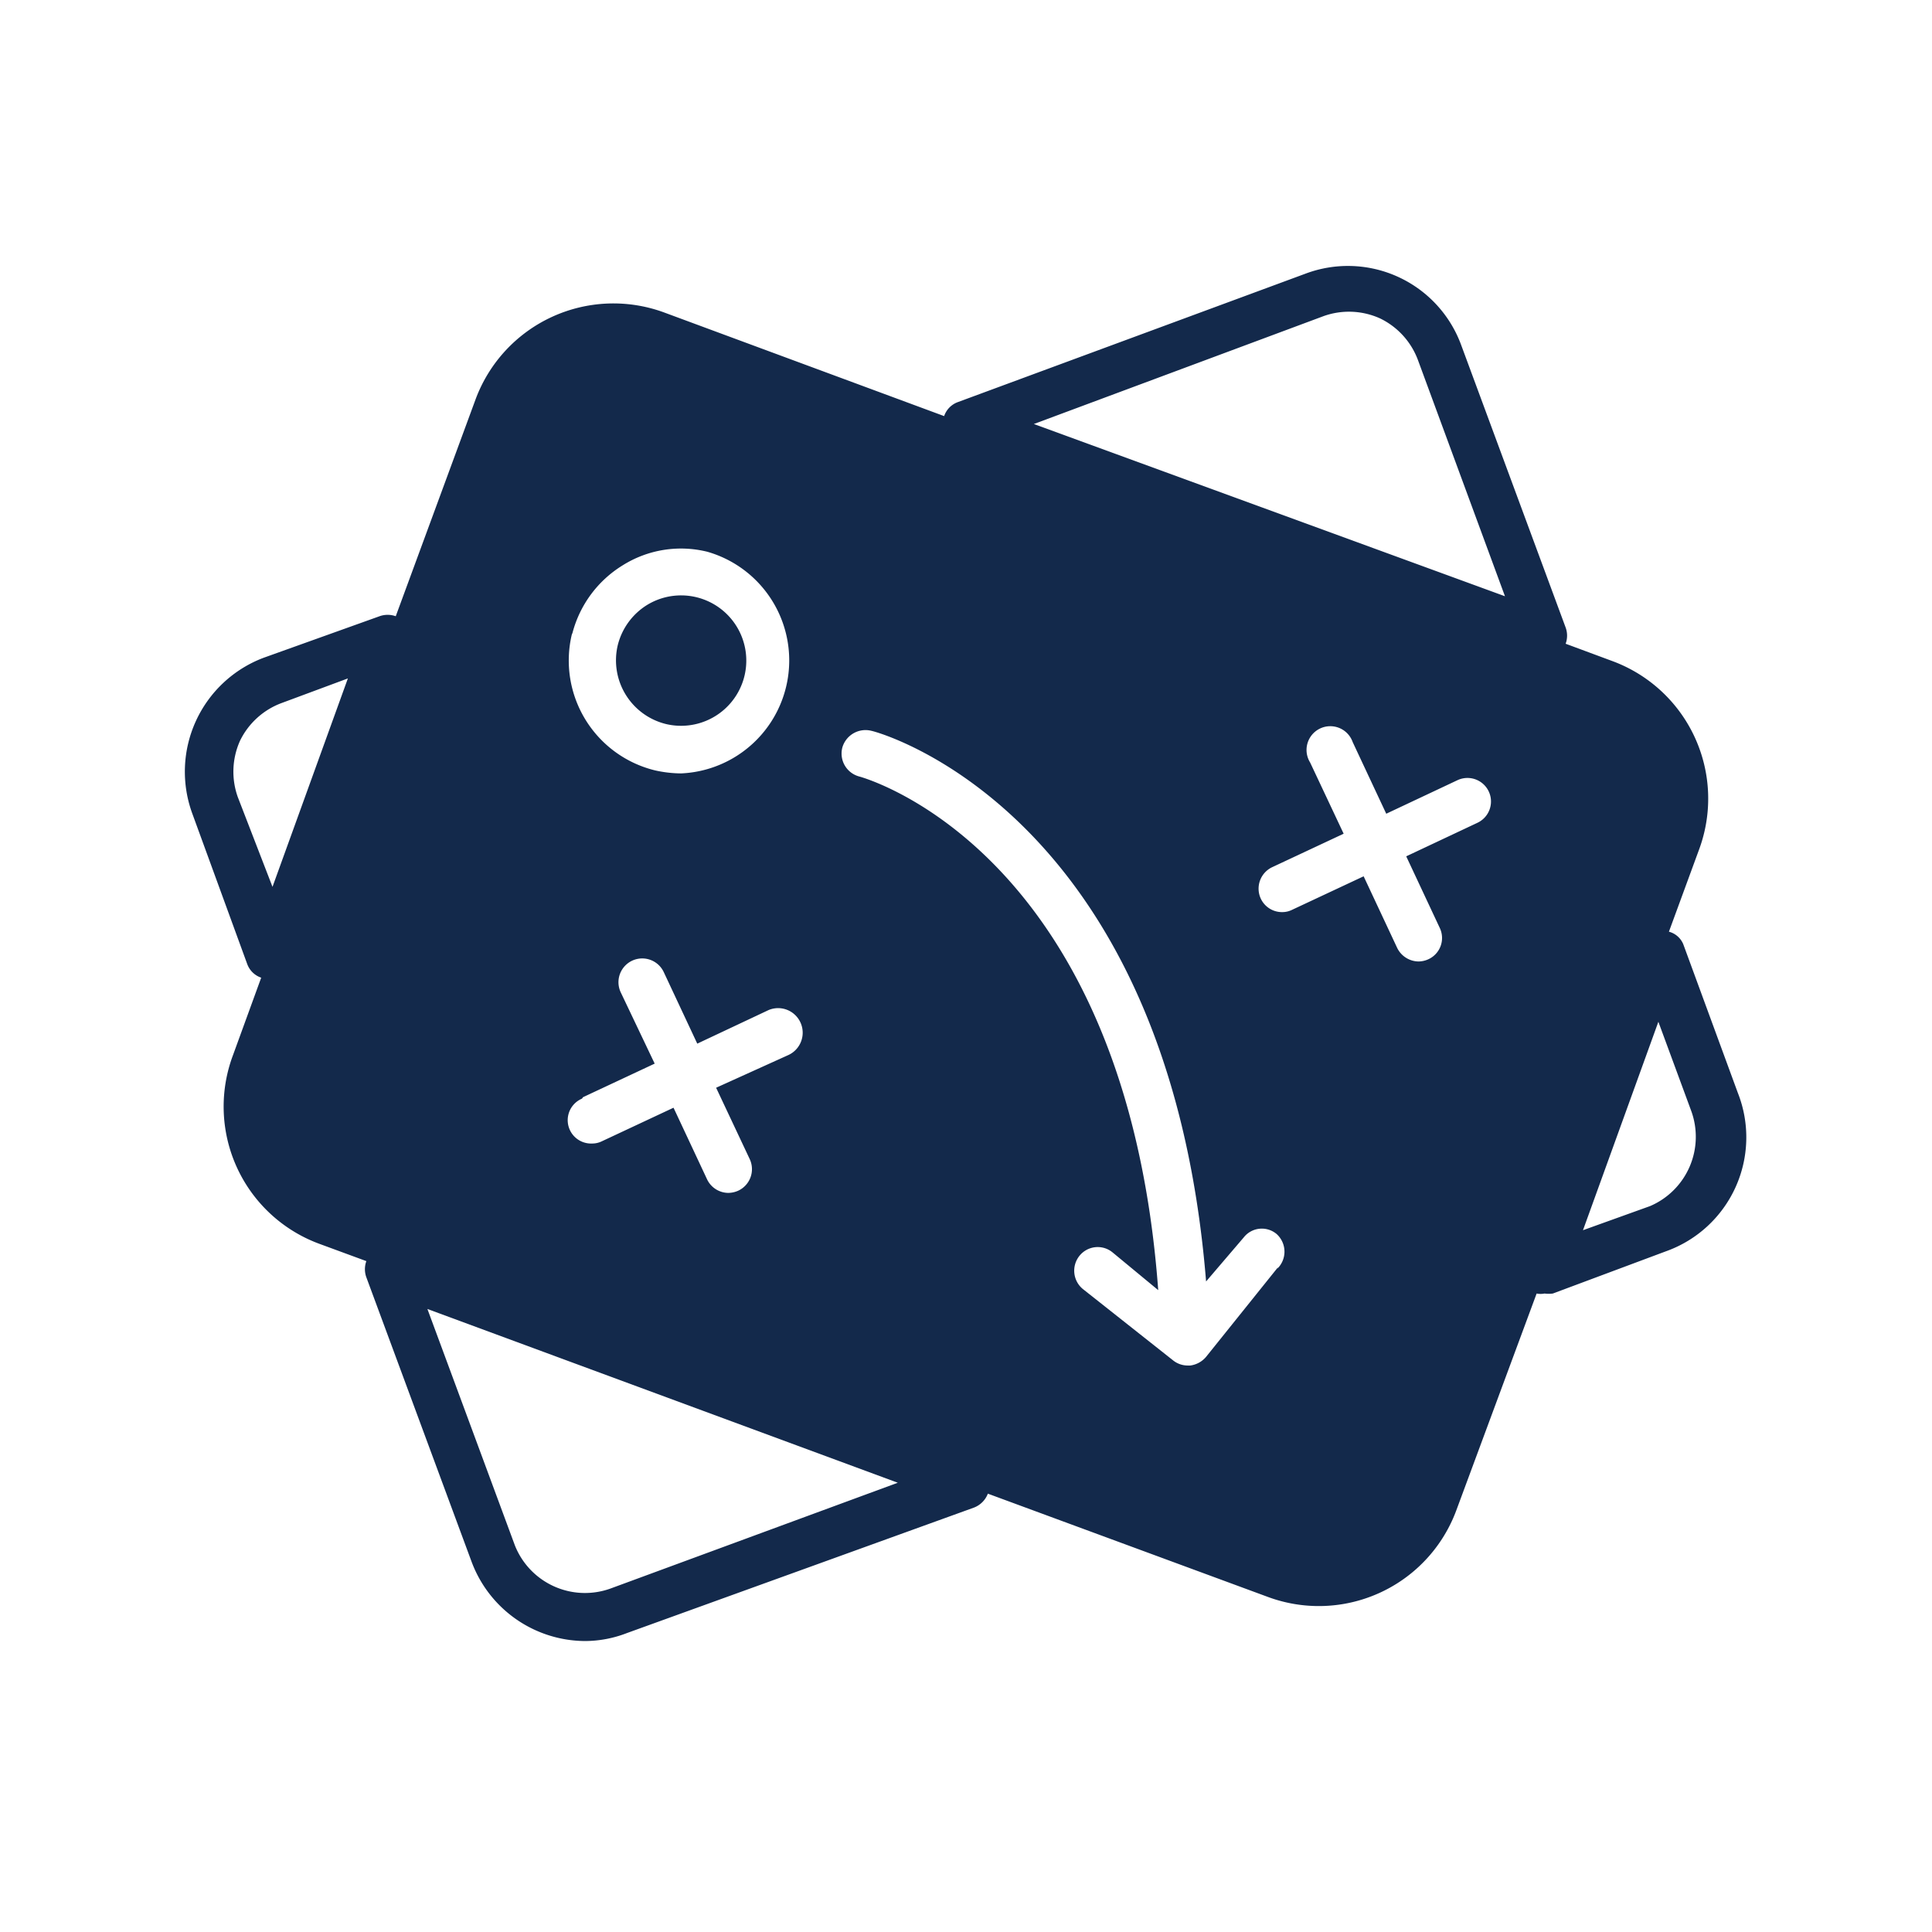 <svg xmlns="http://www.w3.org/2000/svg" viewBox="0 0 51.26 51.26">
  <g fill="#13294B">
    <path d="m46.11 29-1.45-3.95a.57.57 0 0 0-.38-.33l.8-2.18a3.89 3.89 0 0 0-2.3-5l-1.24-.46a.63.63 0 0 0 0-.43l-2.77-7.49a3.2 3.2 0 0 0-4.13-1.9l-9.23 3.41a.6.6 0 0 0-.36.37l-7.43-2.75a3.9 3.9 0 0 0-5 2.3l-2.12 5.76a.64.64 0 0 0-.43 0L7 17.45a3.23 3.23 0 0 0-1.9 4.13l1.46 4a.6.6 0 0 0 .37.36L6.18 28a3.88 3.88 0 0 0 2.29 5l1.25.46a.63.63 0 0 0 0 .43l2.79 7.54a3.23 3.23 0 0 0 3 2.11 3.09 3.09 0 0 0 1.12-.21L25.84 40a.64.64 0 0 0 .37-.37l7.43 2.74a3.89 3.89 0 0 0 5-2.3l2.13-5.75a.54.54 0 0 0 .21 0 .85.85 0 0 0 .22 0l3-1.12a3.21 3.21 0 0 0 1.91-4.2Zm-11-20.61a2 2 0 0 1 1.51.06 2 2 0 0 1 1 1.1l2.31 6.27-12.5-4.57ZM6.31 21.15a2 2 0 0 1 .06-1.5 2 2 0 0 1 1.11-1L9.23 18l-2 5.53Zm9.88 21A2 2 0 0 1 13.66 41l-2.32-6.27 12.48 4.61Zm-1-25.36A3 3 0 0 1 16.52 15a2.91 2.91 0 0 1 2.25-.36 3 3 0 0 1-.7 5.88 3.25 3.25 0 0 1-.69-.08 3 3 0 0 1-2.21-3.6Zm.28 12.32 1.9-.89-.9-1.89a.63.63 0 0 1 1.14-.54l.89 1.9 1.89-.89a.62.62 0 1 1 .51 1.2l-1.9.86.89 1.89a.63.63 0 0 1-.3.84.66.66 0 0 1-.27.06.63.63 0 0 1-.56-.36l-.89-1.9-1.9.89a.58.58 0 0 1-.26.06.62.62 0 0 1-.27-1.19Zm18.44 4.51L32 36a.66.66 0 0 1-.42.23h-.07a.62.62 0 0 1-.39-.14l-2.39-1.89a.63.63 0 0 1-.09-.88.62.62 0 0 1 .88-.09l1.21 1c-.85-11.53-7.64-13.55-7.94-13.63a.63.63 0 0 1-.44-.77.64.64 0 0 1 .77-.44C23.45 19.46 31 21.65 32 34l1-1.17a.61.61 0 0 1 .87-.09.63.63 0 0 1 .02.92Zm5.29-11.79-1.89.89.89 1.9a.62.62 0 0 1-.3.83.65.65 0 0 1-.26.06.64.64 0 0 1-.57-.36l-.89-1.9-1.9.89a.58.58 0 0 1-.26.06.62.62 0 0 1-.57-.36.63.63 0 0 1 .3-.83l1.9-.89-.89-1.89a.63.63 0 1 1 1.13-.54l.89 1.9 1.89-.89a.62.62 0 1 1 .53 1.13ZM43.78 32l-1.78.64 2-5.53.87 2.36A2 2 0 0 1 43.78 32Z"/>
    <path d="M17.67 19.21a1.73 1.73 0 1 0-.5-3.16 1.75 1.75 0 0 0-.78 1.07 1.74 1.74 0 0 0 1.28 2.09Z"/>
  </g>
</svg>
